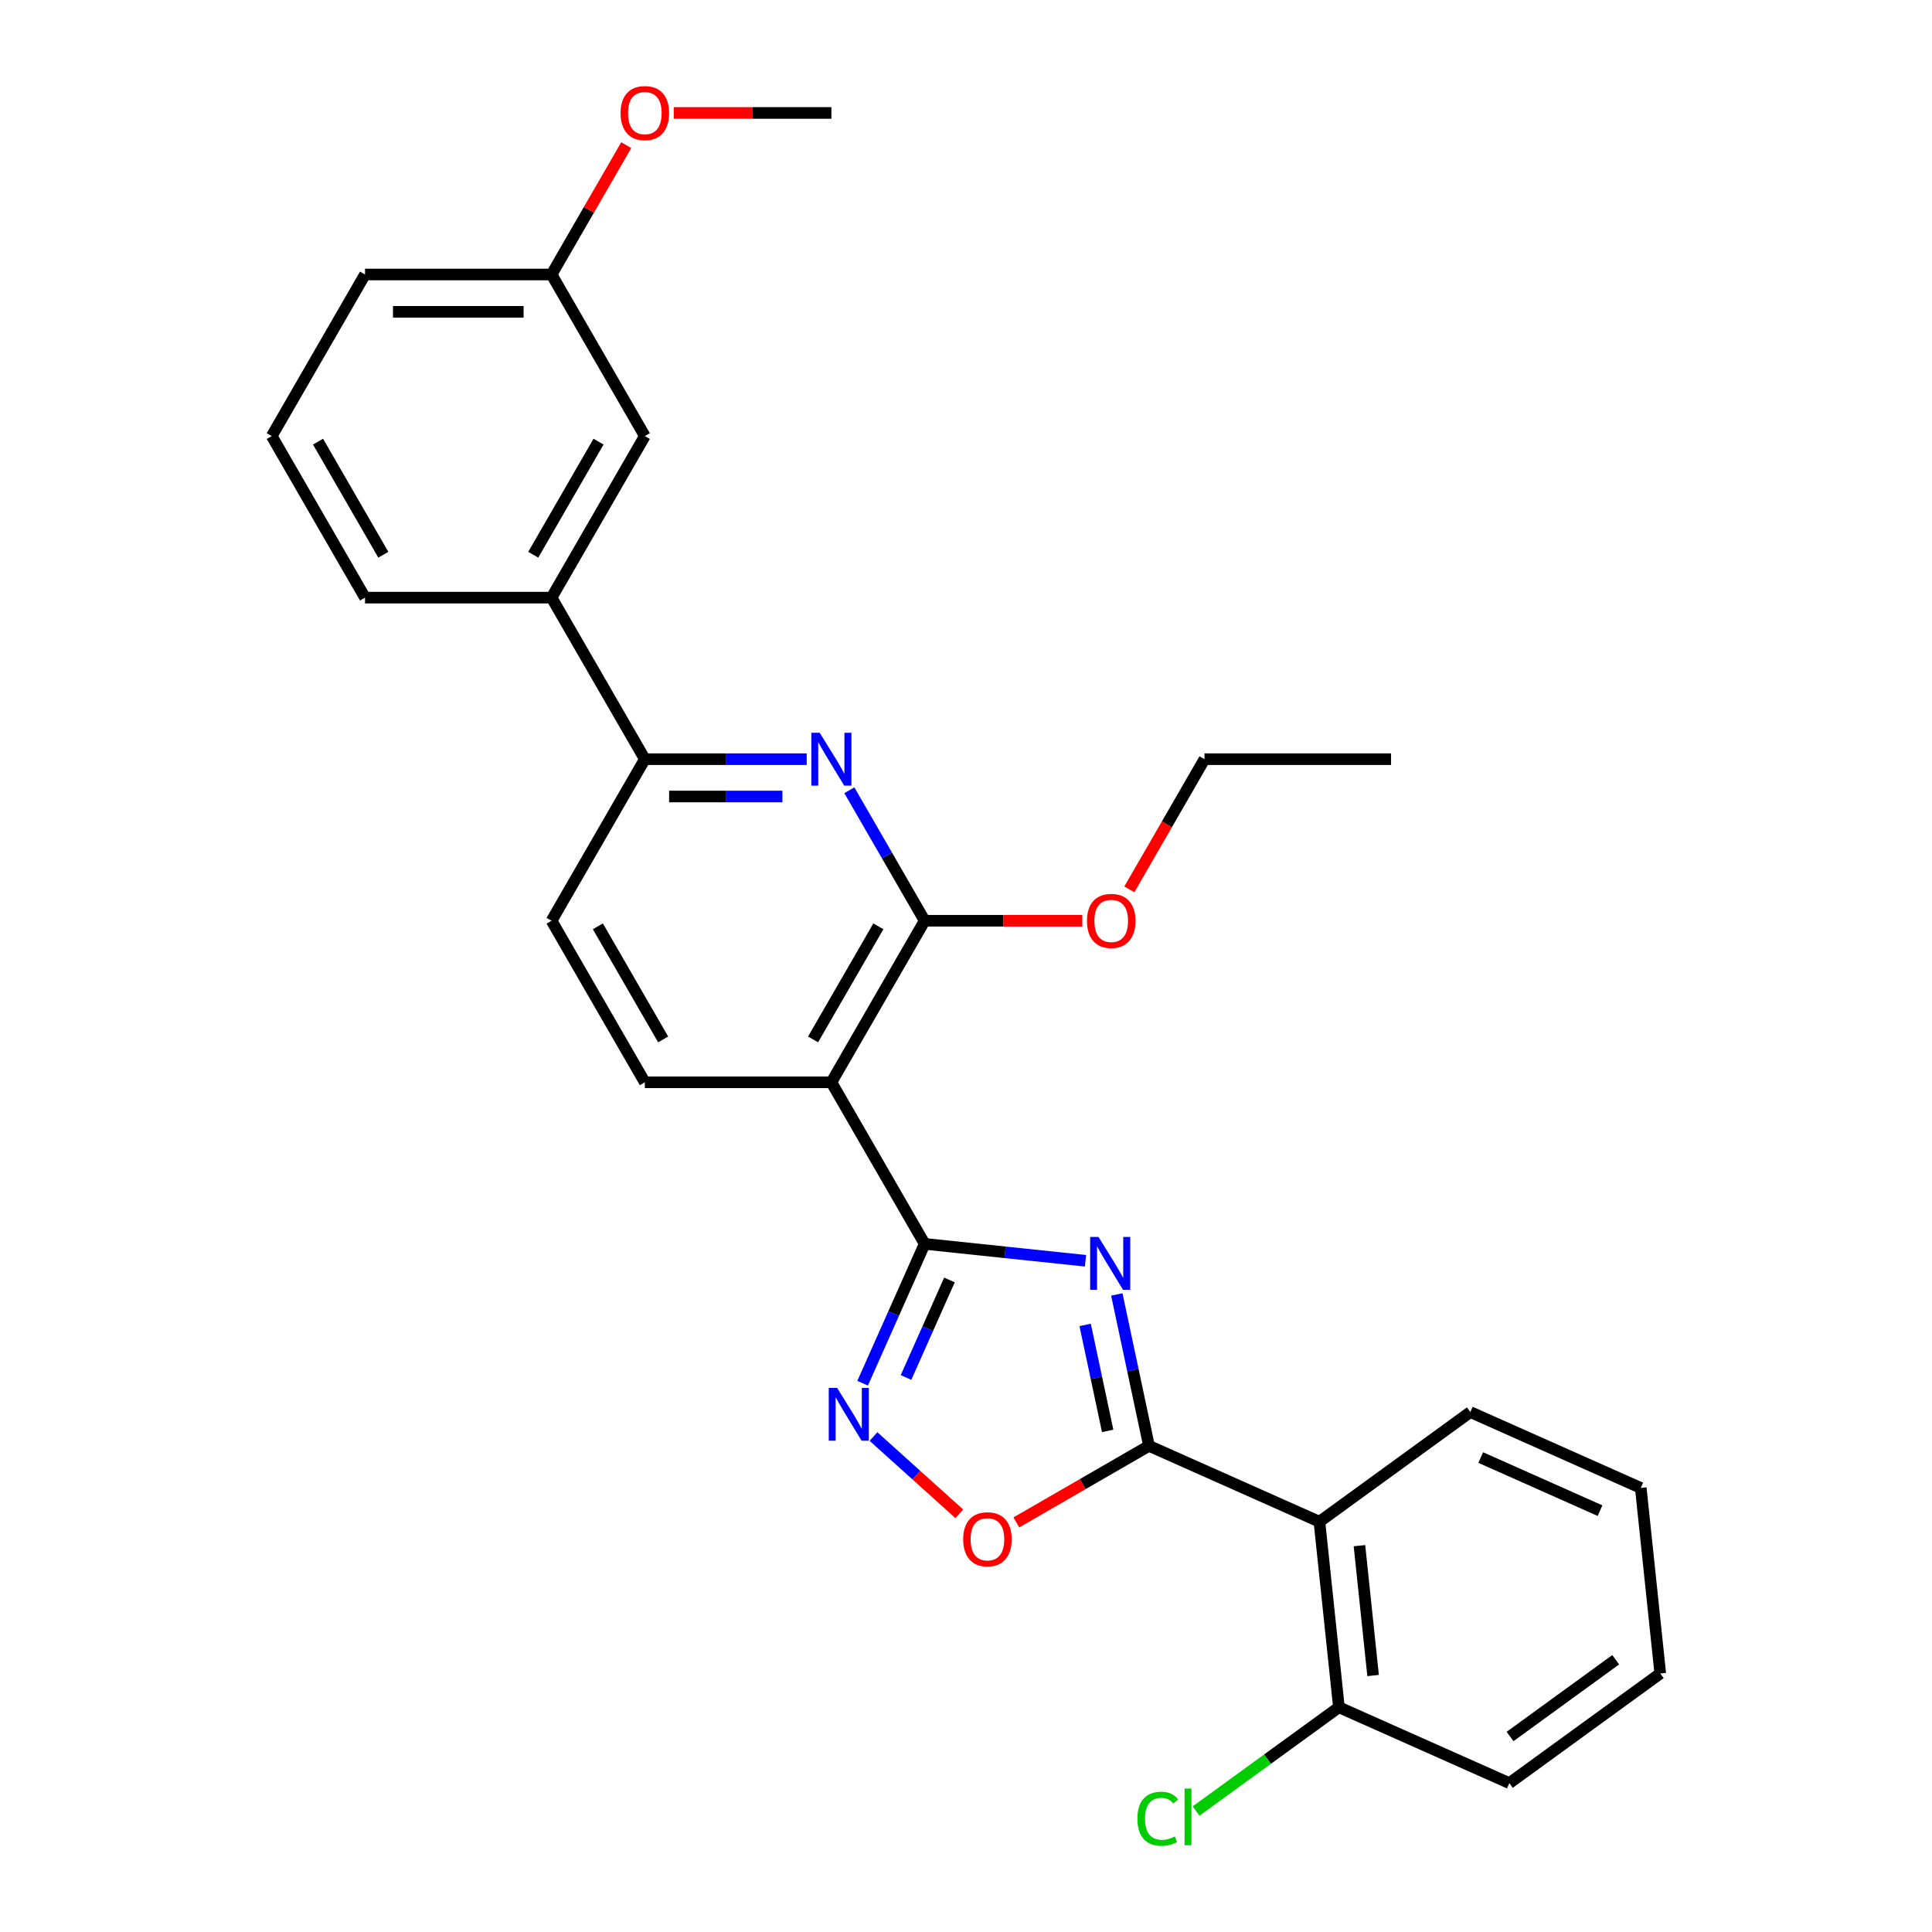 <?xml version='1.0' encoding='iso-8859-1'?>
<svg version='1.1' baseProfile='full'
              xmlns='http://www.w3.org/2000/svg'
                      xmlns:rdkit='http://www.rdkit.org/xml'
                      xmlns:xlink='http://www.w3.org/1999/xlink'
                  xml:space='preserve'
width='1000px' height='1000px' viewBox='0 0 1000 1000'>
<!-- END OF HEADER -->
<rect style='opacity:1.0;fill:#FFFFFF;stroke:none' width='1000' height='1000' x='0' y='0'> </rect>
<path class='bond-0' d='M 561.855,652.575 L 520.232,648.2' style='fill:none;fill-rule:evenodd;stroke:#0000FF;stroke-width:6px;stroke-linecap:butt;stroke-linejoin:miter;stroke-opacity:1' />
<path class='bond-0' d='M 520.232,648.2 L 478.609,643.825' style='fill:none;fill-rule:evenodd;stroke:#000000;stroke-width:6px;stroke-linecap:butt;stroke-linejoin:miter;stroke-opacity:1' />
<path class='bond-1' d='M 578.059,670.005 L 586.387,709.187' style='fill:none;fill-rule:evenodd;stroke:#0000FF;stroke-width:6px;stroke-linecap:butt;stroke-linejoin:miter;stroke-opacity:1' />
<path class='bond-1' d='M 586.387,709.187 L 594.716,748.368' style='fill:none;fill-rule:evenodd;stroke:#000000;stroke-width:6px;stroke-linecap:butt;stroke-linejoin:miter;stroke-opacity:1' />
<path class='bond-1' d='M 561.667,685.775 L 567.497,713.202' style='fill:none;fill-rule:evenodd;stroke:#0000FF;stroke-width:6px;stroke-linecap:butt;stroke-linejoin:miter;stroke-opacity:1' />
<path class='bond-1' d='M 567.497,713.202 L 573.327,740.629' style='fill:none;fill-rule:evenodd;stroke:#000000;stroke-width:6px;stroke-linecap:butt;stroke-linejoin:miter;stroke-opacity:1' />
<path class='bond-2' d='M 478.609,643.825 L 430.329,560.202' style='fill:none;fill-rule:evenodd;stroke:#000000;stroke-width:6px;stroke-linecap:butt;stroke-linejoin:miter;stroke-opacity:1' />
<path class='bond-3' d='M 478.609,643.825 L 462.553,679.888' style='fill:none;fill-rule:evenodd;stroke:#000000;stroke-width:6px;stroke-linecap:butt;stroke-linejoin:miter;stroke-opacity:1' />
<path class='bond-3' d='M 462.553,679.888 L 446.496,715.95' style='fill:none;fill-rule:evenodd;stroke:#0000FF;stroke-width:6px;stroke-linecap:butt;stroke-linejoin:miter;stroke-opacity:1' />
<path class='bond-3' d='M 491.434,662.499 L 480.195,687.743' style='fill:none;fill-rule:evenodd;stroke:#000000;stroke-width:6px;stroke-linecap:butt;stroke-linejoin:miter;stroke-opacity:1' />
<path class='bond-3' d='M 480.195,687.743 L 468.956,712.986' style='fill:none;fill-rule:evenodd;stroke:#0000FF;stroke-width:6px;stroke-linecap:butt;stroke-linejoin:miter;stroke-opacity:1' />
<path class='bond-6' d='M 594.716,748.368 L 560.387,768.188' style='fill:none;fill-rule:evenodd;stroke:#000000;stroke-width:6px;stroke-linecap:butt;stroke-linejoin:miter;stroke-opacity:1' />
<path class='bond-6' d='M 560.387,768.188 L 526.059,788.007' style='fill:none;fill-rule:evenodd;stroke:#FF0000;stroke-width:6px;stroke-linecap:butt;stroke-linejoin:miter;stroke-opacity:1' />
<path class='bond-7' d='M 594.716,748.368 L 682.927,787.643' style='fill:none;fill-rule:evenodd;stroke:#000000;stroke-width:6px;stroke-linecap:butt;stroke-linejoin:miter;stroke-opacity:1' />
<path class='bond-4' d='M 430.329,560.202 L 478.609,476.578' style='fill:none;fill-rule:evenodd;stroke:#000000;stroke-width:6px;stroke-linecap:butt;stroke-linejoin:miter;stroke-opacity:1' />
<path class='bond-4' d='M 420.846,538.002 L 454.642,479.466' style='fill:none;fill-rule:evenodd;stroke:#000000;stroke-width:6px;stroke-linecap:butt;stroke-linejoin:miter;stroke-opacity:1' />
<path class='bond-9' d='M 430.329,560.202 L 333.769,560.202' style='fill:none;fill-rule:evenodd;stroke:#000000;stroke-width:6px;stroke-linecap:butt;stroke-linejoin:miter;stroke-opacity:1' />
<path class='bond-28' d='M 452.119,743.548 L 474.337,763.554' style='fill:none;fill-rule:evenodd;stroke:#0000FF;stroke-width:6px;stroke-linecap:butt;stroke-linejoin:miter;stroke-opacity:1' />
<path class='bond-28' d='M 474.337,763.554 L 496.555,783.559' style='fill:none;fill-rule:evenodd;stroke:#FF0000;stroke-width:6px;stroke-linecap:butt;stroke-linejoin:miter;stroke-opacity:1' />
<path class='bond-5' d='M 478.609,476.578 L 459.112,442.81' style='fill:none;fill-rule:evenodd;stroke:#000000;stroke-width:6px;stroke-linecap:butt;stroke-linejoin:miter;stroke-opacity:1' />
<path class='bond-5' d='M 459.112,442.81 L 439.616,409.042' style='fill:none;fill-rule:evenodd;stroke:#0000FF;stroke-width:6px;stroke-linecap:butt;stroke-linejoin:miter;stroke-opacity:1' />
<path class='bond-14' d='M 478.609,476.578 L 519.405,476.578' style='fill:none;fill-rule:evenodd;stroke:#000000;stroke-width:6px;stroke-linecap:butt;stroke-linejoin:miter;stroke-opacity:1' />
<path class='bond-14' d='M 519.405,476.578 L 560.202,476.578' style='fill:none;fill-rule:evenodd;stroke:#FF0000;stroke-width:6px;stroke-linecap:butt;stroke-linejoin:miter;stroke-opacity:1' />
<path class='bond-30' d='M 417.544,392.955 L 375.656,392.955' style='fill:none;fill-rule:evenodd;stroke:#0000FF;stroke-width:6px;stroke-linecap:butt;stroke-linejoin:miter;stroke-opacity:1' />
<path class='bond-30' d='M 375.656,392.955 L 333.769,392.955' style='fill:none;fill-rule:evenodd;stroke:#000000;stroke-width:6px;stroke-linecap:butt;stroke-linejoin:miter;stroke-opacity:1' />
<path class='bond-30' d='M 404.978,412.267 L 375.656,412.267' style='fill:none;fill-rule:evenodd;stroke:#0000FF;stroke-width:6px;stroke-linecap:butt;stroke-linejoin:miter;stroke-opacity:1' />
<path class='bond-30' d='M 375.656,412.267 L 346.335,412.267' style='fill:none;fill-rule:evenodd;stroke:#000000;stroke-width:6px;stroke-linecap:butt;stroke-linejoin:miter;stroke-opacity:1' />
<path class='bond-11' d='M 682.927,787.643 L 693.021,883.674' style='fill:none;fill-rule:evenodd;stroke:#000000;stroke-width:6px;stroke-linecap:butt;stroke-linejoin:miter;stroke-opacity:1' />
<path class='bond-11' d='M 703.648,800.029 L 710.713,867.251' style='fill:none;fill-rule:evenodd;stroke:#000000;stroke-width:6px;stroke-linecap:butt;stroke-linejoin:miter;stroke-opacity:1' />
<path class='bond-17' d='M 682.927,787.643 L 761.046,730.886' style='fill:none;fill-rule:evenodd;stroke:#000000;stroke-width:6px;stroke-linecap:butt;stroke-linejoin:miter;stroke-opacity:1' />
<path class='bond-8' d='M 333.769,392.955 L 285.489,476.578' style='fill:none;fill-rule:evenodd;stroke:#000000;stroke-width:6px;stroke-linecap:butt;stroke-linejoin:miter;stroke-opacity:1' />
<path class='bond-10' d='M 333.769,392.955 L 285.489,309.332' style='fill:none;fill-rule:evenodd;stroke:#000000;stroke-width:6px;stroke-linecap:butt;stroke-linejoin:miter;stroke-opacity:1' />
<path class='bond-12' d='M 333.769,560.202 L 285.489,476.578' style='fill:none;fill-rule:evenodd;stroke:#000000;stroke-width:6px;stroke-linecap:butt;stroke-linejoin:miter;stroke-opacity:1' />
<path class='bond-12' d='M 343.251,538.002 L 309.455,479.466' style='fill:none;fill-rule:evenodd;stroke:#000000;stroke-width:6px;stroke-linecap:butt;stroke-linejoin:miter;stroke-opacity:1' />
<path class='bond-13' d='M 285.489,309.332 L 333.769,225.708' style='fill:none;fill-rule:evenodd;stroke:#000000;stroke-width:6px;stroke-linecap:butt;stroke-linejoin:miter;stroke-opacity:1' />
<path class='bond-13' d='M 276.006,287.132 L 309.802,228.596' style='fill:none;fill-rule:evenodd;stroke:#000000;stroke-width:6px;stroke-linecap:butt;stroke-linejoin:miter;stroke-opacity:1' />
<path class='bond-19' d='M 285.489,309.332 L 188.929,309.332' style='fill:none;fill-rule:evenodd;stroke:#000000;stroke-width:6px;stroke-linecap:butt;stroke-linejoin:miter;stroke-opacity:1' />
<path class='bond-16' d='M 693.021,883.674 L 656.057,910.53' style='fill:none;fill-rule:evenodd;stroke:#000000;stroke-width:6px;stroke-linecap:butt;stroke-linejoin:miter;stroke-opacity:1' />
<path class='bond-16' d='M 656.057,910.53 L 619.093,937.386' style='fill:none;fill-rule:evenodd;stroke:#00CC00;stroke-width:6px;stroke-linecap:butt;stroke-linejoin:miter;stroke-opacity:1' />
<path class='bond-21' d='M 693.021,883.674 L 781.233,922.948' style='fill:none;fill-rule:evenodd;stroke:#000000;stroke-width:6px;stroke-linecap:butt;stroke-linejoin:miter;stroke-opacity:1' />
<path class='bond-15' d='M 333.769,225.708 L 285.489,142.085' style='fill:none;fill-rule:evenodd;stroke:#000000;stroke-width:6px;stroke-linecap:butt;stroke-linejoin:miter;stroke-opacity:1' />
<path class='bond-23' d='M 584.546,460.337 L 603.997,426.646' style='fill:none;fill-rule:evenodd;stroke:#FF0000;stroke-width:6px;stroke-linecap:butt;stroke-linejoin:miter;stroke-opacity:1' />
<path class='bond-23' d='M 603.997,426.646 L 623.449,392.955' style='fill:none;fill-rule:evenodd;stroke:#000000;stroke-width:6px;stroke-linecap:butt;stroke-linejoin:miter;stroke-opacity:1' />
<path class='bond-18' d='M 285.489,142.085 L 304.817,108.606' style='fill:none;fill-rule:evenodd;stroke:#000000;stroke-width:6px;stroke-linecap:butt;stroke-linejoin:miter;stroke-opacity:1' />
<path class='bond-18' d='M 304.817,108.606 L 324.146,75.128' style='fill:none;fill-rule:evenodd;stroke:#FF0000;stroke-width:6px;stroke-linecap:butt;stroke-linejoin:miter;stroke-opacity:1' />
<path class='bond-31' d='M 285.489,142.085 L 188.929,142.085' style='fill:none;fill-rule:evenodd;stroke:#000000;stroke-width:6px;stroke-linecap:butt;stroke-linejoin:miter;stroke-opacity:1' />
<path class='bond-31' d='M 271.005,161.397 L 203.413,161.397' style='fill:none;fill-rule:evenodd;stroke:#000000;stroke-width:6px;stroke-linecap:butt;stroke-linejoin:miter;stroke-opacity:1' />
<path class='bond-25' d='M 761.046,730.886 L 849.258,770.161' style='fill:none;fill-rule:evenodd;stroke:#000000;stroke-width:6px;stroke-linecap:butt;stroke-linejoin:miter;stroke-opacity:1' />
<path class='bond-25' d='M 766.423,754.42 L 828.171,781.912' style='fill:none;fill-rule:evenodd;stroke:#000000;stroke-width:6px;stroke-linecap:butt;stroke-linejoin:miter;stroke-opacity:1' />
<path class='bond-24' d='M 348.735,58.462 L 389.532,58.462' style='fill:none;fill-rule:evenodd;stroke:#FF0000;stroke-width:6px;stroke-linecap:butt;stroke-linejoin:miter;stroke-opacity:1' />
<path class='bond-24' d='M 389.532,58.462 L 430.329,58.462' style='fill:none;fill-rule:evenodd;stroke:#000000;stroke-width:6px;stroke-linecap:butt;stroke-linejoin:miter;stroke-opacity:1' />
<path class='bond-20' d='M 188.929,309.332 L 140.649,225.708' style='fill:none;fill-rule:evenodd;stroke:#000000;stroke-width:6px;stroke-linecap:butt;stroke-linejoin:miter;stroke-opacity:1' />
<path class='bond-20' d='M 198.411,287.132 L 164.615,228.596' style='fill:none;fill-rule:evenodd;stroke:#000000;stroke-width:6px;stroke-linecap:butt;stroke-linejoin:miter;stroke-opacity:1' />
<path class='bond-22' d='M 140.649,225.708 L 188.929,142.085' style='fill:none;fill-rule:evenodd;stroke:#000000;stroke-width:6px;stroke-linecap:butt;stroke-linejoin:miter;stroke-opacity:1' />
<path class='bond-29' d='M 781.233,922.948 L 859.351,866.192' style='fill:none;fill-rule:evenodd;stroke:#000000;stroke-width:6px;stroke-linecap:butt;stroke-linejoin:miter;stroke-opacity:1' />
<path class='bond-29' d='M 781.599,898.811 L 836.282,859.082' style='fill:none;fill-rule:evenodd;stroke:#000000;stroke-width:6px;stroke-linecap:butt;stroke-linejoin:miter;stroke-opacity:1' />
<path class='bond-26' d='M 623.449,392.955 L 720.009,392.955' style='fill:none;fill-rule:evenodd;stroke:#000000;stroke-width:6px;stroke-linecap:butt;stroke-linejoin:miter;stroke-opacity:1' />
<path class='bond-27' d='M 849.258,770.161 L 859.351,866.192' style='fill:none;fill-rule:evenodd;stroke:#000000;stroke-width:6px;stroke-linecap:butt;stroke-linejoin:miter;stroke-opacity:1' />
<path  class='atom-0' d='M 568.595 640.246
L 577.556 654.73
Q 578.444 656.159, 579.873 658.746
Q 581.302 661.334, 581.379 661.489
L 581.379 640.246
L 585.01 640.246
L 585.01 667.591
L 581.264 667.591
L 571.646 651.756
Q 570.526 649.902, 569.329 647.777
Q 568.17 645.653, 567.822 644.996
L 567.822 667.591
L 564.269 667.591
L 564.269 640.246
L 568.595 640.246
' fill='#0000FF'/>
<path  class='atom-4' d='M 433.289 718.364
L 442.25 732.848
Q 443.139 734.277, 444.568 736.865
Q 445.997 739.453, 446.074 739.607
L 446.074 718.364
L 449.705 718.364
L 449.705 745.71
L 445.958 745.71
L 436.341 729.874
Q 435.221 728.02, 434.023 725.896
Q 432.865 723.772, 432.517 723.115
L 432.517 745.71
L 428.964 745.71
L 428.964 718.364
L 433.289 718.364
' fill='#0000FF'/>
<path  class='atom-6' d='M 424.284 379.282
L 433.245 393.766
Q 434.133 395.195, 435.562 397.783
Q 436.991 400.371, 437.068 400.525
L 437.068 379.282
L 440.699 379.282
L 440.699 406.628
L 436.953 406.628
L 427.335 390.792
Q 426.215 388.938, 425.018 386.814
Q 423.859 384.689, 423.511 384.033
L 423.511 406.628
L 419.958 406.628
L 419.958 379.282
L 424.284 379.282
' fill='#0000FF'/>
<path  class='atom-7' d='M 498.539 796.726
Q 498.539 790.16, 501.784 786.49
Q 505.028 782.821, 511.092 782.821
Q 517.156 782.821, 520.401 786.49
Q 523.645 790.16, 523.645 796.726
Q 523.645 803.369, 520.362 807.154
Q 517.079 810.901, 511.092 810.901
Q 505.067 810.901, 501.784 807.154
Q 498.539 803.408, 498.539 796.726
M 511.092 807.811
Q 515.264 807.811, 517.504 805.03
Q 519.783 802.21, 519.783 796.726
Q 519.783 791.357, 517.504 788.653
Q 515.264 785.911, 511.092 785.911
Q 506.921 785.911, 504.642 788.615
Q 502.402 791.318, 502.402 796.726
Q 502.402 802.249, 504.642 805.03
Q 506.921 807.811, 511.092 807.811
' fill='#FF0000'/>
<path  class='atom-15' d='M 562.616 476.656
Q 562.616 470.09, 565.86 466.42
Q 569.105 462.751, 575.169 462.751
Q 581.233 462.751, 584.477 466.42
Q 587.721 470.09, 587.721 476.656
Q 587.721 483.299, 584.438 487.084
Q 581.155 490.831, 575.169 490.831
Q 569.143 490.831, 565.86 487.084
Q 562.616 483.338, 562.616 476.656
M 575.169 487.741
Q 579.34 487.741, 581.58 484.96
Q 583.859 482.14, 583.859 476.656
Q 583.859 471.287, 581.58 468.583
Q 579.34 465.841, 575.169 465.841
Q 570.997 465.841, 568.718 468.545
Q 566.478 471.248, 566.478 476.656
Q 566.478 482.179, 568.718 484.96
Q 570.997 487.741, 575.169 487.741
' fill='#FF0000'/>
<path  class='atom-17' d='M 588.715 941.377
Q 588.715 934.579, 591.882 931.025
Q 595.088 927.433, 601.152 927.433
Q 606.791 927.433, 609.804 931.412
L 607.255 933.497
Q 605.053 930.601, 601.152 930.601
Q 597.019 930.601, 594.818 933.382
Q 592.655 936.124, 592.655 941.377
Q 592.655 946.784, 594.895 949.565
Q 597.174 952.346, 601.577 952.346
Q 604.589 952.346, 608.104 950.531
L 609.186 953.427
Q 607.757 954.354, 605.594 954.895
Q 603.431 955.436, 601.036 955.436
Q 595.088 955.436, 591.882 951.805
Q 588.715 948.175, 588.715 941.377
' fill='#00CC00'/>
<path  class='atom-17' d='M 613.125 925.773
L 616.679 925.773
L 616.679 955.088
L 613.125 955.088
L 613.125 925.773
' fill='#00CC00'/>
<path  class='atom-19' d='M 321.216 58.539
Q 321.216 51.973, 324.46 48.303
Q 327.705 44.634, 333.769 44.634
Q 339.833 44.634, 343.077 48.303
Q 346.321 51.973, 346.321 58.539
Q 346.321 65.182, 343.038 68.967
Q 339.755 72.714, 333.769 72.714
Q 327.743 72.714, 324.46 68.967
Q 321.216 65.221, 321.216 58.539
M 333.769 69.624
Q 337.94 69.624, 340.18 66.843
Q 342.459 64.023, 342.459 58.539
Q 342.459 53.17, 340.18 50.466
Q 337.94 47.724, 333.769 47.724
Q 329.597 47.724, 327.318 50.428
Q 325.078 53.131, 325.078 58.539
Q 325.078 64.062, 327.318 66.843
Q 329.597 69.624, 333.769 69.624
' fill='#FF0000'/>
</svg>

